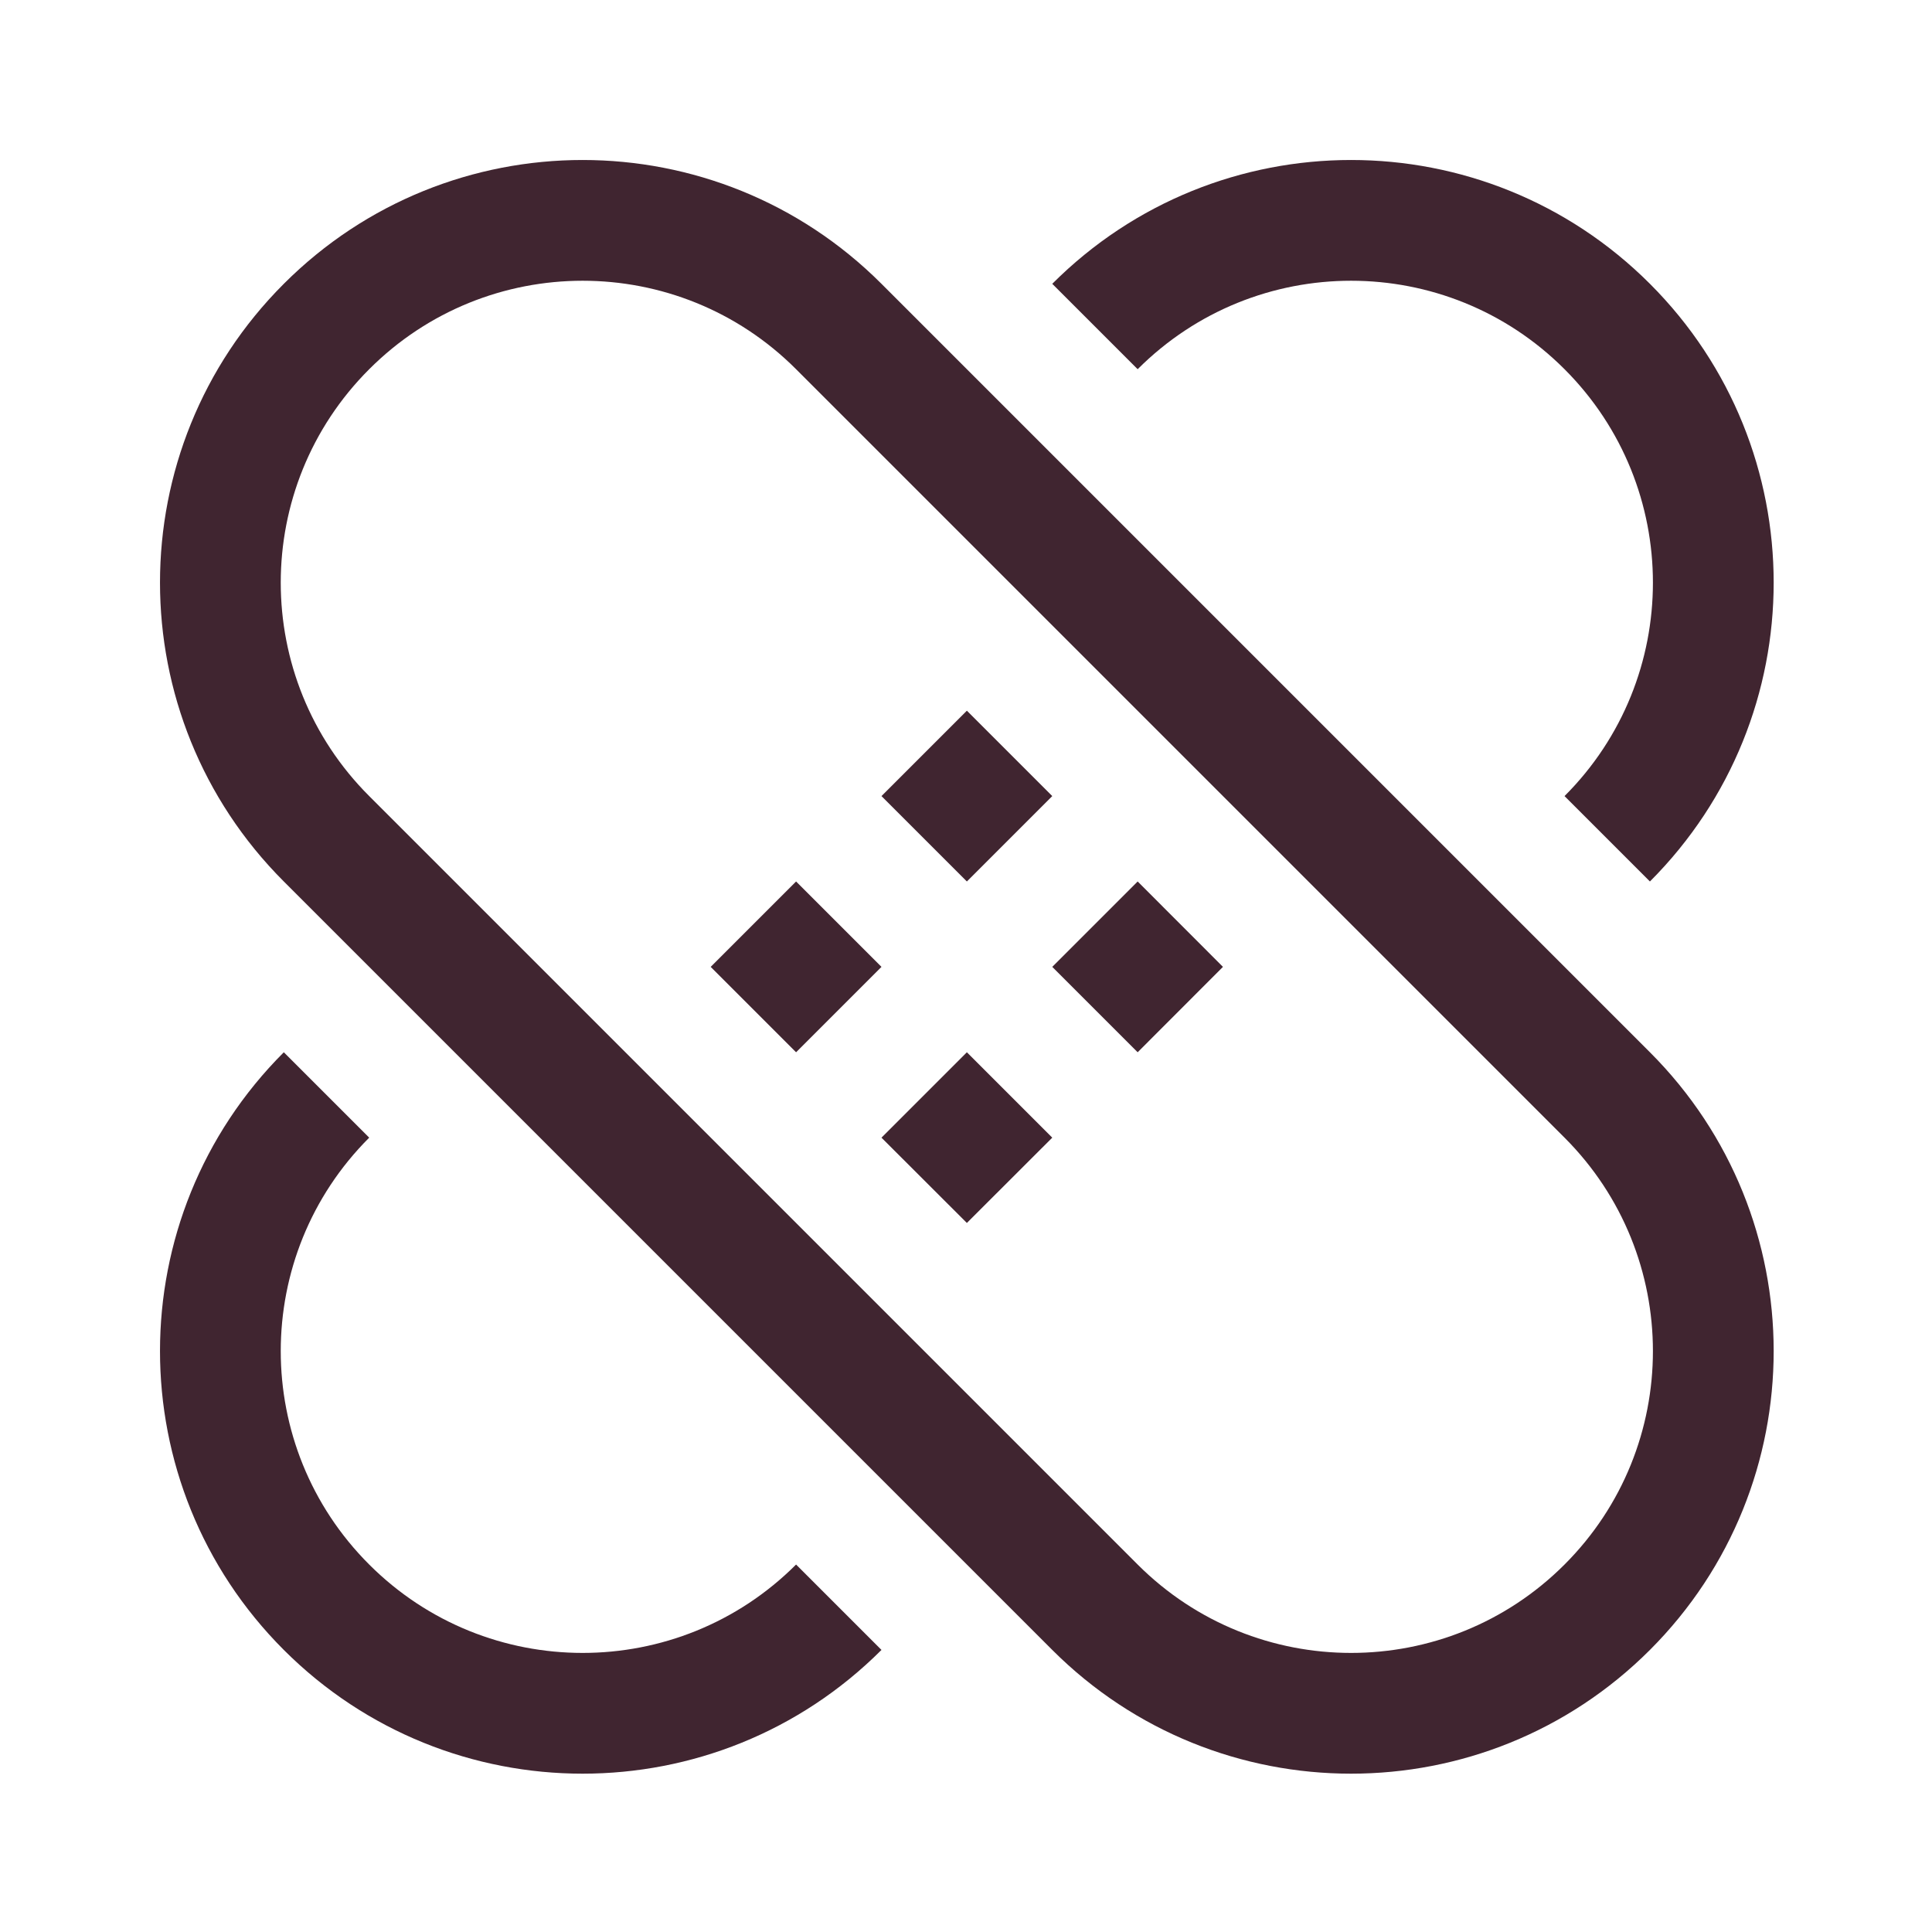 <?xml version="1.0" encoding="utf-8"?>
<svg xmlns="http://www.w3.org/2000/svg" width="20" height="20" viewBox="0 0 20 20" fill="none">
<path d="M16.196 3.822C17.416 5.042 17.416 7.021 16.196 8.241L17.08 9.125C18.788 7.416 18.788 4.646 17.08 2.938C15.371 1.229 12.601 1.229 10.893 2.938L11.777 3.822C12.997 2.601 14.976 2.601 16.196 3.822Z" fill="#402530"/>
<path d="M8.241 16.196L9.125 17.08C7.416 18.788 4.646 18.788 2.938 17.08C1.229 15.371 1.229 12.601 2.938 10.893L3.822 11.777C2.601 12.997 2.601 14.976 3.822 16.196C5.042 17.416 7.021 17.416 8.241 16.196Z" fill="#402530"/>
<path d="M7.357 10.009L8.241 9.125L9.125 10.009L8.241 10.893L7.357 10.009Z" fill="#402530"/>
<path d="M10.009 10.893L9.125 11.777L10.009 12.66L10.893 11.777L10.009 10.893Z" fill="#402530"/>
<path d="M9.125 8.241L10.009 7.357L10.893 8.241L10.009 9.125L9.125 8.241Z" fill="#402530"/>
<path d="M11.777 9.125L10.893 10.009L11.777 10.893L12.66 10.009L11.777 9.125Z" fill="#402530"/>
<path fill-rule="evenodd" clip-rule="evenodd" d="M9.125 2.938C7.416 1.229 4.646 1.229 2.938 2.938C1.229 4.646 1.229 7.416 2.938 9.125L10.893 17.08C12.601 18.788 15.371 18.788 17.08 17.08C18.788 15.371 18.788 12.601 17.08 10.893L9.125 2.938ZM3.822 8.241L11.777 16.196C12.997 17.416 14.976 17.416 16.196 16.196C17.416 14.976 17.416 12.997 16.196 11.777L8.241 3.822C7.021 2.601 5.042 2.601 3.822 3.822C2.601 5.042 2.601 7.021 3.822 8.241Z" fill="#402530"/>
</svg>
